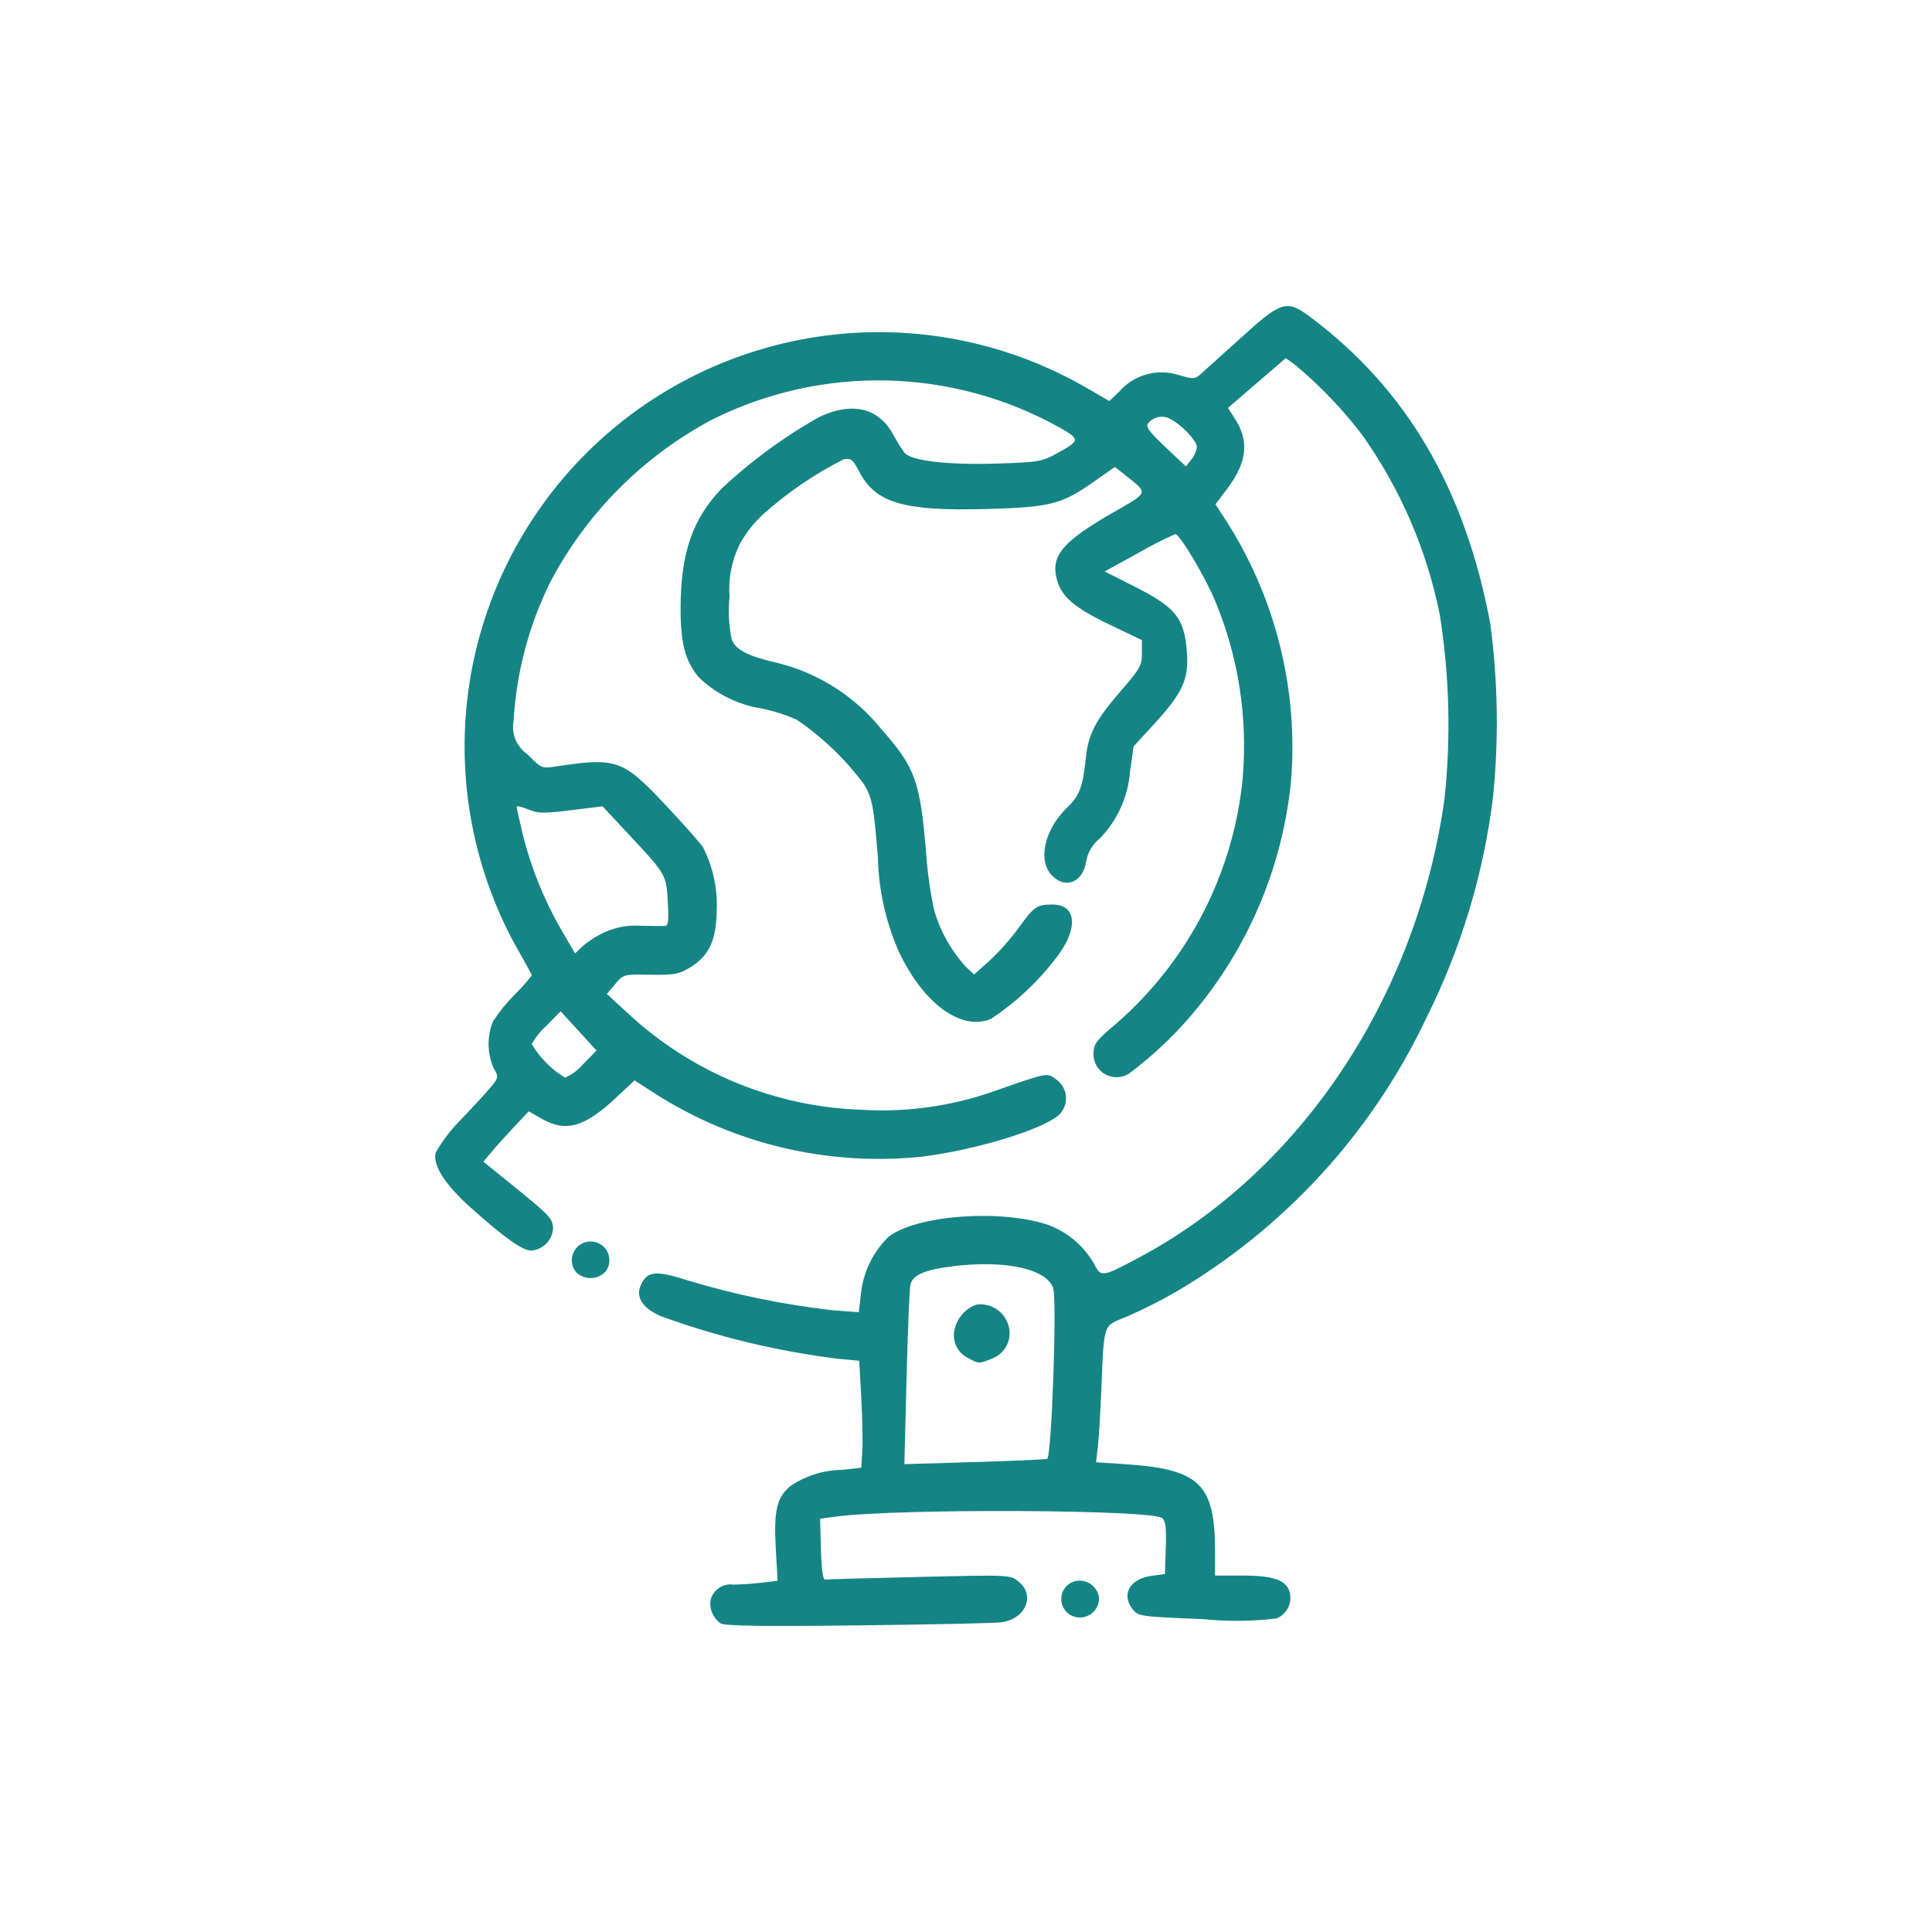 <?xml version="1.0" encoding="UTF-8"?> <svg xmlns="http://www.w3.org/2000/svg" width="128" height="128" viewBox="0 0 128 128" fill="none"><path d="M31.19 80.013C33.427 82.013 34.622 82.857 35.198 82.857C35.571 82.825 35.921 82.661 36.186 82.395C36.45 82.13 36.611 81.779 36.641 81.405C36.641 80.745 36.441 80.538 33.866 78.453L32.026 76.967L32.547 76.341C32.833 75.998 33.51 75.246 34.047 74.672L35.028 73.628L35.883 74.116C37.483 75.03 38.712 74.687 40.783 72.753L42.039 71.578L43.414 72.465C48.669 75.814 54.903 77.282 61.1 76.63C64.694 76.179 69.121 74.824 70.171 73.854C70.33 73.698 70.453 73.508 70.531 73.299C70.609 73.09 70.64 72.866 70.622 72.644C70.605 72.421 70.538 72.205 70.427 72.011C70.317 71.817 70.165 71.65 69.983 71.521C69.353 71.053 69.47 71.031 65.875 72.29C63.082 73.279 60.119 73.7 57.161 73.528C51.368 73.351 45.836 71.077 41.593 67.128L40.207 65.854L40.758 65.2C41.307 64.547 41.311 64.546 43.082 64.579C44.595 64.606 44.968 64.544 45.622 64.158C46.979 63.358 47.468 62.328 47.487 60.225C47.534 58.808 47.222 57.403 46.579 56.139C46.385 55.839 45.27 54.58 44.099 53.339C41.242 50.299 40.865 50.169 36.708 50.797C35.908 50.918 35.827 50.88 34.947 49.976C34.596 49.735 34.322 49.398 34.159 49.005C33.995 48.612 33.95 48.18 34.027 47.761C34.212 44.539 35.05 41.388 36.491 38.5C38.908 33.939 42.639 30.208 47.2 27.79C50.784 26.003 54.749 25.117 58.753 25.208C62.756 25.299 66.677 26.364 70.176 28.312C71.591 29.112 71.584 29.188 70 30.05C69.02 30.584 68.77 30.626 66.018 30.714C62.823 30.814 60.374 30.532 59.934 30.007C59.652 29.614 59.396 29.202 59.169 28.775C58.205 27.016 56.45 26.601 54.289 27.624C51.93 28.947 49.742 30.553 47.773 32.407C45.852 34.443 45.097 36.673 45.091 40.326C45.091 42.62 45.391 43.778 46.279 44.855C47.428 45.968 48.893 46.697 50.473 46.943C51.268 47.107 52.043 47.354 52.786 47.681C54.506 48.854 56.017 50.307 57.255 51.981C57.8 52.933 57.882 53.367 58.163 56.809C58.211 58.959 58.682 61.078 59.55 63.045C61.168 66.489 63.686 68.329 65.65 67.506C67.389 66.355 68.912 64.906 70.15 63.227C71.466 61.383 71.272 59.927 69.711 59.927C68.704 59.927 68.493 60.073 67.524 61.427C66.944 62.218 66.293 62.954 65.58 63.627L64.534 64.567L63.947 64.005C63.002 62.957 62.304 61.711 61.904 60.357C61.636 59.131 61.457 57.887 61.369 56.635C60.962 51.735 60.657 50.878 58.395 48.311C56.66 46.158 54.274 44.625 51.595 43.941C49.602 43.49 48.769 43.076 48.488 42.397C48.286 41.457 48.234 40.491 48.334 39.535C48.247 38.362 48.467 37.188 48.973 36.126C49.384 35.351 49.925 34.652 50.573 34.06C52.176 32.63 53.958 31.413 55.873 30.44C56.393 30.34 56.493 30.416 56.944 31.278C58.02 33.331 59.903 33.878 65.402 33.723C69.555 33.607 70.338 33.41 72.412 31.954L73.863 30.935L74.629 31.541C76.075 32.686 76.1 32.613 73.829 33.908C70.397 35.869 69.596 36.815 70.021 38.396C70.33 39.543 71.18 40.267 73.549 41.401L75.655 42.409V43.289C75.655 44.089 75.527 44.314 74.274 45.759C72.565 47.728 72.099 48.63 71.93 50.283C71.743 52.13 71.517 52.72 70.704 53.501C69.185 54.96 68.728 57.039 69.711 58.022C70.611 58.922 71.741 58.452 71.961 57.078C72.064 56.473 72.387 55.927 72.869 55.546C74.032 54.348 74.739 52.781 74.869 51.117L75.104 49.452L76.526 47.9C78.356 45.891 78.764 44.994 78.638 43.243C78.474 40.943 77.914 40.243 75.081 38.817L73.188 37.862L75.439 36.623C76.226 36.164 77.038 35.75 77.871 35.383C78.152 35.383 79.798 38.137 80.485 39.754C82.043 43.481 82.676 47.529 82.332 51.554C81.705 58.052 78.529 64.037 73.5 68.2C72.6 68.991 72.444 69.23 72.444 69.84C72.444 70.115 72.518 70.385 72.658 70.621C72.798 70.858 73 71.052 73.241 71.183C73.482 71.315 73.754 71.379 74.029 71.369C74.304 71.359 74.571 71.276 74.802 71.127C76.508 69.853 78.048 68.369 79.385 66.712C82.843 62.449 84.979 57.267 85.53 51.805C86.029 45.781 84.555 39.759 81.33 34.647L80.53 33.41L81.314 32.369C82.626 30.623 82.776 29.227 81.814 27.733L81.357 27.025L83.27 25.376L85.184 23.728L85.772 24.147C87.46 25.547 88.979 27.137 90.3 28.887C92.799 32.433 94.531 36.46 95.387 40.713C96.031 44.758 96.136 48.87 95.7 52.942C93.86 66.063 86.176 77.6 75.466 83.313C72.987 84.636 72.947 84.642 72.466 83.694C71.78 82.521 70.71 81.622 69.436 81.149C66.259 80.094 60.752 80.503 58.877 81.934C57.831 82.949 57.178 84.302 57.034 85.752L56.9 86.937L55.171 86.809C51.94 86.444 48.748 85.788 45.634 84.852C43.473 84.152 42.884 84.201 42.464 85.123C42.098 85.923 42.538 86.637 43.735 87.182C47.553 88.577 51.518 89.531 55.553 90.027L56.925 90.153L57.061 92.591C57.136 93.932 57.167 95.526 57.13 96.134L57.063 97.24L55.833 97.377C54.593 97.389 53.385 97.766 52.358 98.46C51.458 99.216 51.258 100.097 51.396 102.584L51.518 104.73L50.469 104.856C49.891 104.926 49.048 104.983 48.595 104.984C48.263 104.937 47.926 105.014 47.647 105.2C47.367 105.385 47.166 105.667 47.081 105.991C47.033 106.29 47.072 106.596 47.191 106.873C47.31 107.151 47.506 107.39 47.755 107.561C48.082 107.723 50.668 107.761 56.862 107.686C61.62 107.632 65.873 107.54 66.314 107.486C67.952 107.276 68.627 105.699 67.473 104.777C66.922 104.336 66.899 104.335 60.9 104.477C57.589 104.552 54.782 104.632 54.664 104.653C54.524 104.677 54.428 103.965 54.39 102.653L54.334 100.618L55.378 100.479C59.507 99.932 76.311 100.01 76.998 100.579C77.227 100.769 77.281 101.224 77.237 102.555L77.18 104.284L76.292 104.403C74.85 104.595 74.26 105.652 75.049 106.626C75.422 107.087 75.558 107.106 79.727 107.273C81.339 107.436 82.965 107.421 84.574 107.227C84.901 107.093 85.17 106.846 85.33 106.531C85.491 106.216 85.533 105.854 85.449 105.51C85.249 104.695 84.385 104.385 82.319 104.385H80.5V102.785C80.5 98.308 79.483 97.329 74.5 97.002L72.619 96.878L72.736 95.853C72.8 95.289 72.902 93.607 72.964 92.113C73.152 87.584 73.051 87.879 74.627 87.24C75.708 86.77 76.763 86.242 77.788 85.659C85.062 81.419 90.883 75.078 94.487 67.468C96.786 62.881 98.283 57.934 98.914 52.842C99.304 49.007 99.244 45.139 98.736 41.317C97.06 32.385 93.2 25.8 86.852 21.034C85.252 19.834 84.924 19.923 82.252 22.347C81.008 23.475 79.797 24.567 79.56 24.775C79.154 25.13 79.07 25.134 78.074 24.839C77.378 24.621 76.633 24.611 75.932 24.812C75.231 25.013 74.604 25.415 74.129 25.969L73.497 26.569L71.876 25.634C66.656 22.645 60.599 21.454 54.636 22.243C48.672 23.032 43.133 25.757 38.87 30C34.606 34.242 31.854 39.768 31.035 45.727C30.218 51.686 31.379 57.749 34.342 62.984C34.832 63.836 35.232 64.575 35.232 64.626C34.886 65.072 34.51 65.494 34.106 65.889C33.567 66.432 33.083 67.028 32.663 67.667C32.462 68.161 32.362 68.691 32.37 69.225C32.378 69.758 32.493 70.285 32.709 70.773C33.101 71.532 33.309 71.204 30.554 74.167C29.892 74.819 29.324 75.559 28.865 76.367C28.658 77.195 29.48 78.484 31.19 80.013ZM69.39 96.651C69.349 96.69 67.201 96.787 64.618 96.864L59.918 97.003L60.062 91.288C60.141 88.145 60.255 85.367 60.317 85.114C60.479 84.446 61.317 84.099 63.334 83.87C66.7 83.489 69.321 84.082 69.774 85.327C70.035 86.053 69.683 96.351 69.385 96.651H69.39ZM76.077 28.036C76.247 27.827 76.485 27.684 76.75 27.633C77.014 27.581 77.288 27.623 77.525 27.752C78.285 28.142 79.293 29.199 79.293 29.607C79.251 29.914 79.127 30.204 78.932 30.446L78.573 30.903L77.2 29.61C76.105 28.57 75.883 28.263 76.072 28.036H76.077ZM34.62 55.216C34.405 54.316 34.228 53.525 34.228 53.447C34.228 53.369 34.566 53.447 34.981 53.622C35.642 53.898 35.991 53.905 37.826 53.679L39.917 53.421L41.5 55.114C44.154 57.951 44.138 57.923 44.243 59.737C44.317 60.999 44.278 61.337 44.059 61.348C43.906 61.357 43.173 61.348 42.432 61.335C41.64 61.281 40.846 61.418 40.118 61.735C39.58 61.974 39.078 62.288 38.627 62.666L38.1 63.166L37.185 61.6C36.033 59.604 35.169 57.455 34.62 55.216ZM36.188 67.973L37.144 67L38.332 68.3L39.521 69.6L38.642 70.495C38.314 70.885 37.899 71.193 37.431 71.395C36.526 70.848 35.77 70.086 35.231 69.176C35.48 68.724 35.804 68.317 36.188 67.973Z" fill="#148584"></path><path d="M71.192 104.765C70.977 104.828 70.784 104.948 70.632 105.113C70.481 105.278 70.378 105.481 70.334 105.701C70.29 105.92 70.307 106.148 70.383 106.358C70.459 106.569 70.591 106.754 70.765 106.895C70.955 107.044 71.184 107.135 71.425 107.158C71.665 107.181 71.907 107.135 72.123 107.025C72.338 106.915 72.517 106.746 72.639 106.538C72.762 106.329 72.822 106.09 72.813 105.849C72.788 105.666 72.725 105.491 72.628 105.334C72.53 105.178 72.4 105.044 72.247 104.941C72.094 104.839 71.92 104.77 71.739 104.739C71.557 104.709 71.37 104.718 71.192 104.765Z" fill="#148584"></path><path d="M64.684 86.433C64.287 86.58 63.938 86.833 63.676 87.166C63.414 87.499 63.249 87.897 63.2 88.318C63.172 88.661 63.25 89.004 63.421 89.302C63.592 89.6 63.85 89.838 64.16 89.987C64.85 90.361 64.877 90.362 65.728 90.006C65.959 89.919 66.169 89.786 66.346 89.615C66.523 89.444 66.663 89.237 66.756 89.01C66.85 88.782 66.896 88.537 66.891 88.291C66.886 88.045 66.831 87.802 66.728 87.578C66.56 87.189 66.269 86.867 65.9 86.66C65.53 86.453 65.103 86.373 64.684 86.433Z" fill="#148584"></path><path d="M38.181 84.3C38.316 84.429 38.475 84.529 38.65 84.593C38.825 84.658 39.011 84.686 39.198 84.675C39.384 84.665 39.566 84.616 39.732 84.532C39.898 84.448 40.046 84.33 40.165 84.187C40.294 83.995 40.366 83.77 40.374 83.539C40.383 83.307 40.326 83.078 40.211 82.877C40.097 82.676 39.928 82.511 39.724 82.4C39.521 82.29 39.291 82.238 39.059 82.252C38.828 82.265 38.605 82.342 38.416 82.475C38.226 82.608 38.077 82.791 37.986 83.004C37.895 83.217 37.865 83.451 37.899 83.68C37.934 83.909 38.031 84.123 38.181 84.3Z" fill="#148584"></path></svg> 